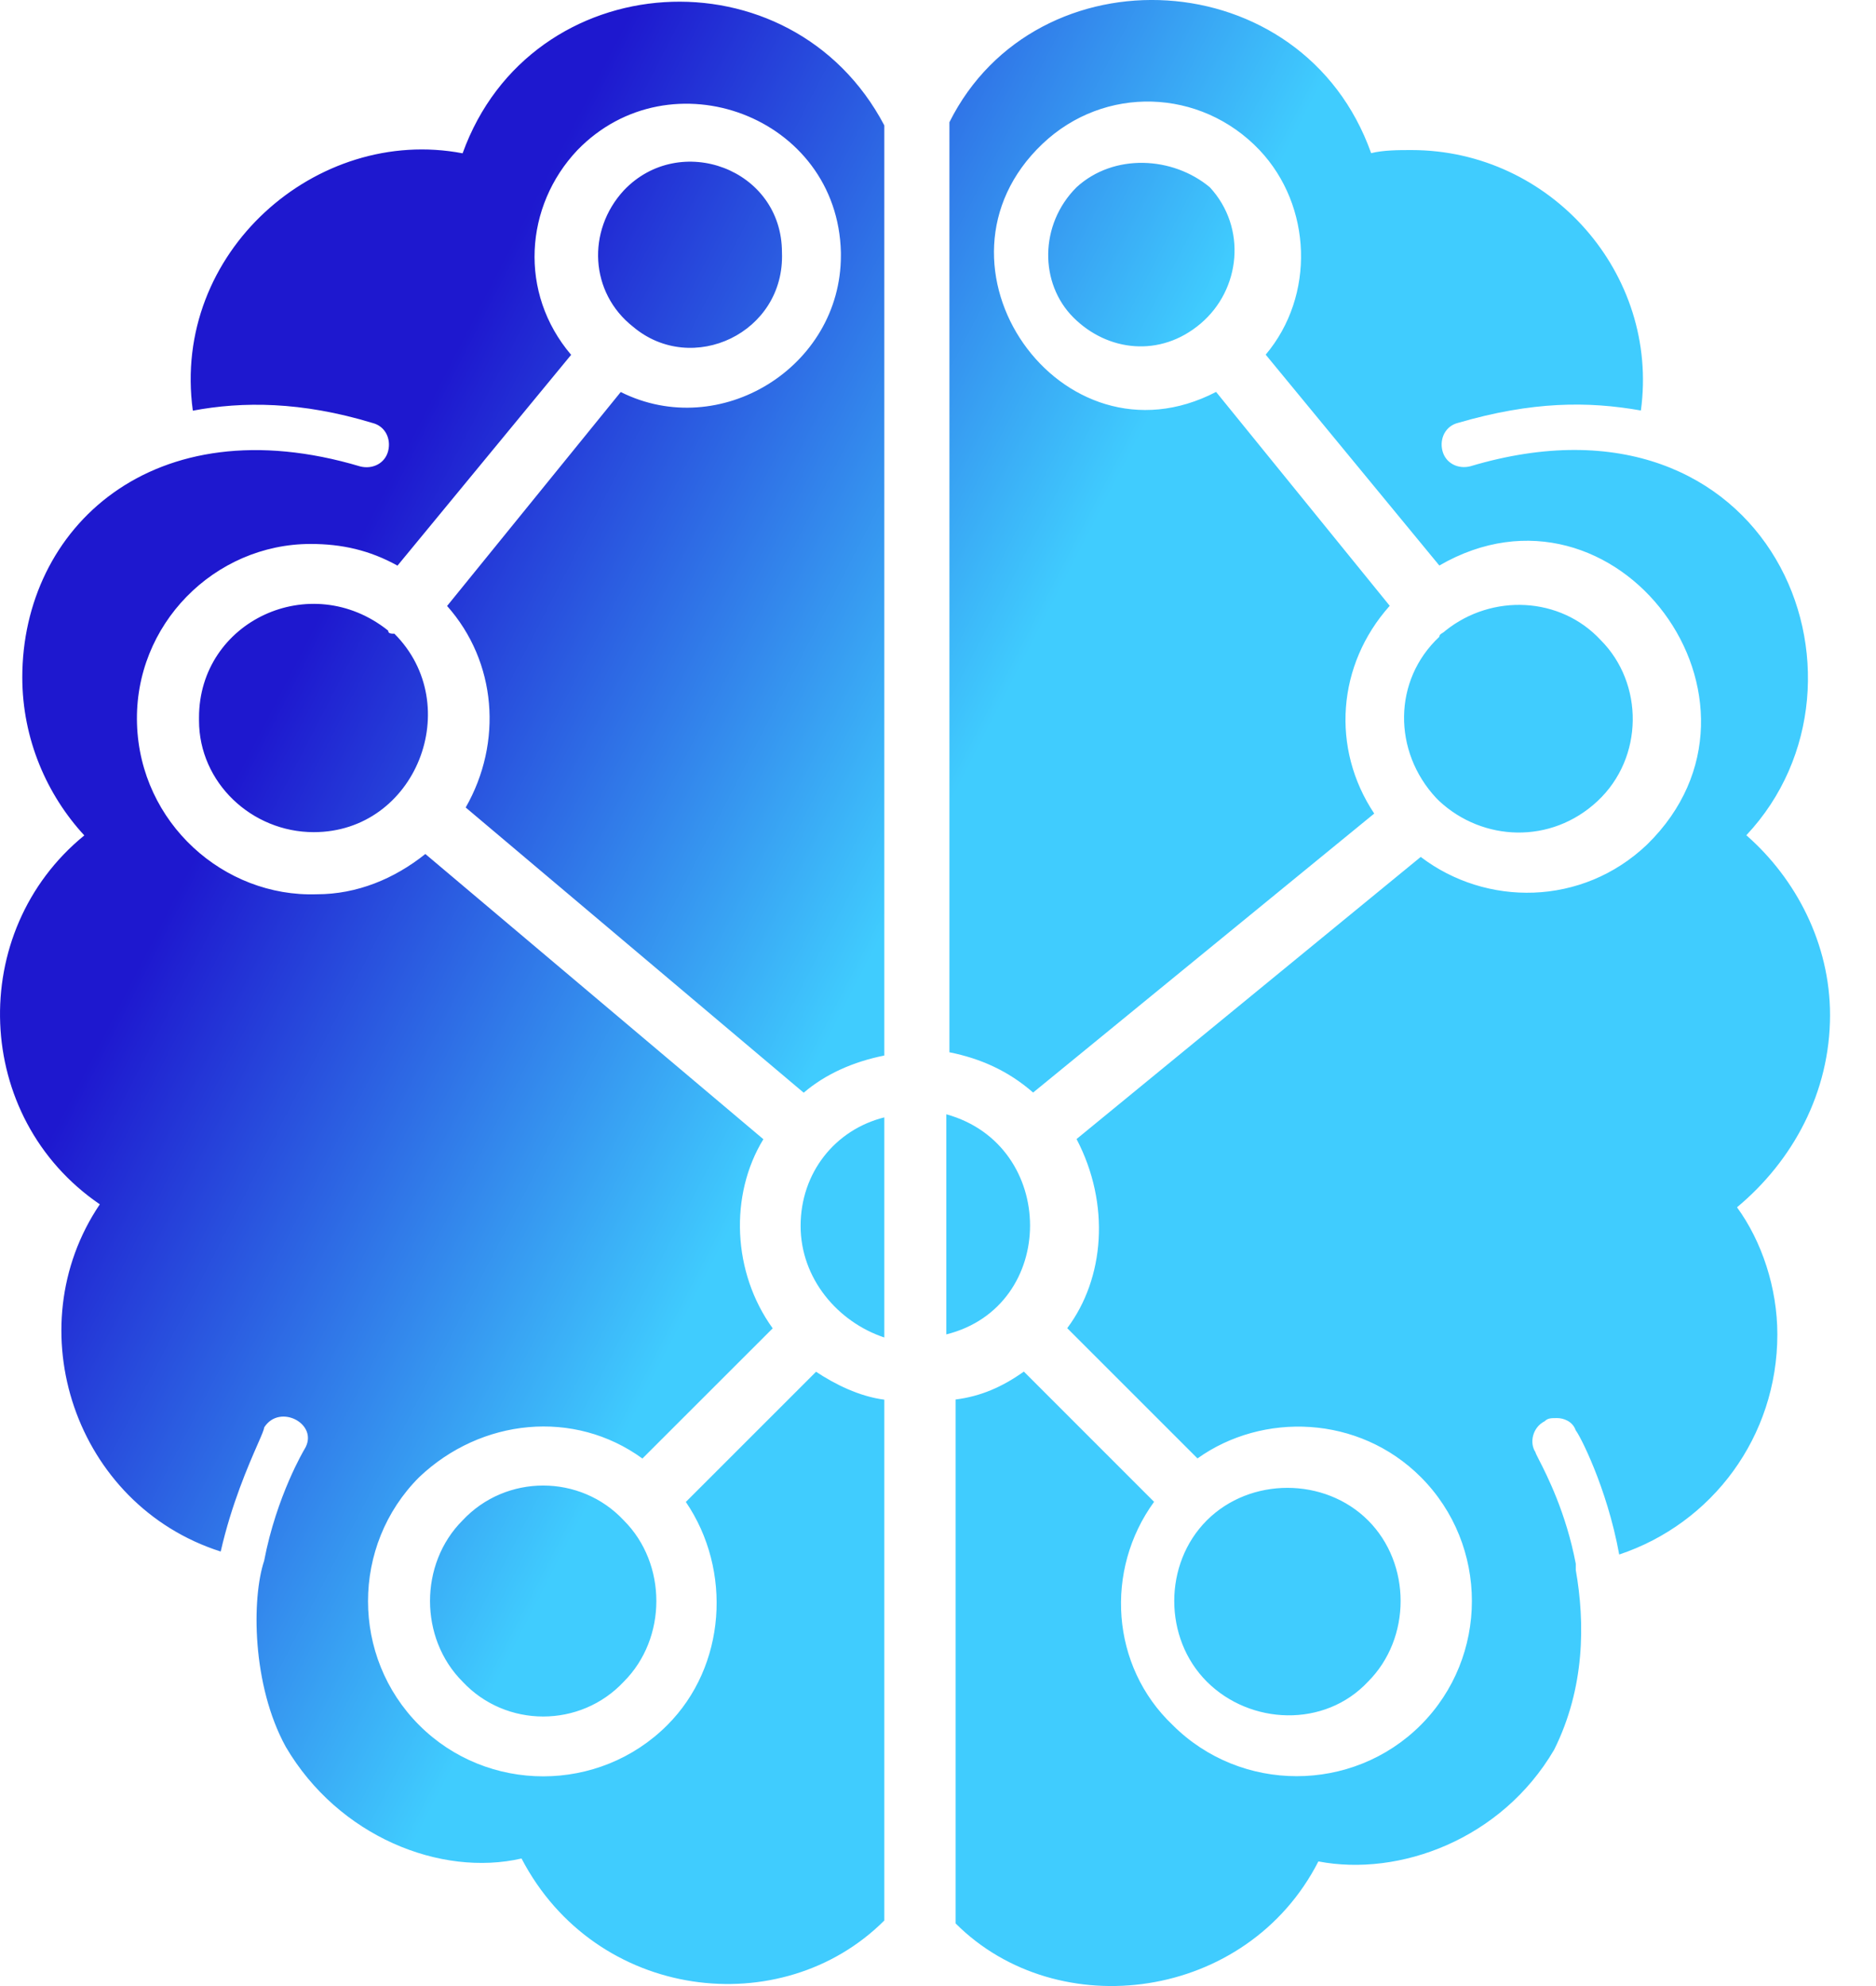 <?xml version="1.0" encoding="UTF-8"?> <svg xmlns="http://www.w3.org/2000/svg" width="34" height="36" viewBox="0 0 34 36" fill="none"> <path fill-rule="evenodd" clip-rule="evenodd" d="M33.167 18.399C33.167 17.107 32.549 15.927 31.65 15.14C34.291 12.33 32.099 6.823 26.648 8.452C26.423 8.509 26.199 8.396 26.142 8.171C26.086 7.947 26.199 7.722 26.423 7.666C27.772 7.272 28.784 7.272 29.739 7.441C30.076 4.968 28.109 2.72 25.58 2.72C25.356 2.72 25.075 2.72 24.85 2.776C23.613 -0.708 18.78 -0.933 17.207 2.215V19.074C17.769 19.186 18.275 19.411 18.724 19.804L24.906 14.747C24.119 13.566 24.232 12.049 25.187 10.981L22.04 7.104C19.23 8.565 16.589 4.8 18.893 2.608C20.017 1.54 21.759 1.596 22.827 2.72C23.782 3.732 23.838 5.362 22.939 6.429L26.086 10.251C29.289 8.396 32.493 12.723 29.851 15.309C28.671 16.433 26.929 16.433 25.749 15.533L19.511 20.647C20.129 21.828 20.017 23.176 19.342 24.075L21.703 26.436C22.883 25.593 24.625 25.649 25.749 26.773C26.985 28.009 26.985 30.032 25.749 31.269C24.513 32.505 22.489 32.505 21.253 31.269C20.129 30.201 20.017 28.459 20.916 27.223L18.556 24.862C18.162 25.143 17.769 25.312 17.319 25.368V34.865C19.174 36.72 22.602 36.27 23.894 33.741C25.356 34.022 27.21 33.348 28.166 31.718C28.727 30.594 28.727 29.414 28.559 28.459V28.346C28.383 27.421 28.034 26.738 27.891 26.459L27.891 26.459L27.891 26.459C27.852 26.382 27.828 26.335 27.828 26.323C27.716 26.155 27.772 25.874 27.997 25.761C28.053 25.705 28.109 25.705 28.222 25.705C28.334 25.705 28.503 25.761 28.559 25.93C28.615 25.986 29.121 26.942 29.346 28.178C31.032 27.616 32.212 26.042 32.212 24.188C32.212 23.345 31.931 22.502 31.481 21.884C32.493 21.041 33.167 19.804 33.167 18.399ZM19.454 5.755C18.836 5.137 18.836 4.069 19.51 3.395C20.185 2.776 21.253 2.833 21.927 3.395C22.601 4.125 22.489 5.249 21.758 5.867C21.028 6.486 20.072 6.373 19.454 5.755ZM26.086 14.522C26.873 15.252 28.109 15.309 28.952 14.522C29.795 13.735 29.795 12.386 29.008 11.6C28.277 10.813 27.041 10.757 26.198 11.431C26.177 11.452 26.155 11.466 26.137 11.477C26.107 11.495 26.086 11.509 26.086 11.543C25.243 12.33 25.243 13.623 26.03 14.466L26.086 14.522ZM17.151 24.188C19.174 23.682 19.174 20.76 17.151 20.198V24.188ZM24.794 27.559C25.581 28.346 25.581 29.695 24.794 30.482C24.007 31.325 22.658 31.268 21.872 30.482C21.085 29.695 21.085 28.346 21.872 27.559C22.658 26.773 24.007 26.773 24.794 27.559ZM3.495 7.444C3.101 4.577 5.742 2.273 8.384 2.779C9.62 -0.649 14.341 -0.93 16.027 2.273V19.133C15.465 19.245 14.959 19.47 14.566 19.807L8.44 14.637C9.114 13.457 9.002 11.996 8.103 10.984L11.25 7.106C13.048 8.006 15.24 6.657 15.24 4.634V4.577C15.184 2.105 12.149 0.981 10.463 2.723C9.508 3.735 9.395 5.308 10.351 6.432L7.204 10.253C6.698 9.972 6.192 9.86 5.63 9.86C3.888 9.86 2.427 11.321 2.483 13.12C2.539 14.918 4.057 16.267 5.742 16.21C6.473 16.21 7.147 15.929 7.709 15.48L13.835 20.65C13.217 21.662 13.273 23.067 14.004 24.078L11.643 26.438C10.407 25.539 8.721 25.708 7.597 26.776C6.361 28.012 6.361 30.035 7.597 31.271C8.833 32.508 10.857 32.508 12.093 31.271C13.161 30.204 13.273 28.462 12.43 27.225L14.79 24.865C15.127 25.09 15.577 25.314 16.027 25.371V34.812C14.172 36.666 10.8 36.273 9.452 33.688C7.99 34.025 6.136 33.294 5.18 31.665C4.562 30.541 4.562 28.967 4.787 28.293C5.012 27.113 5.518 26.27 5.518 26.27C5.799 25.82 5.068 25.427 4.787 25.876C4.787 25.91 4.741 26.017 4.668 26.183C4.501 26.565 4.196 27.263 4 28.124C1.359 27.281 0.291 24.078 1.809 21.83C-0.495 20.257 -0.608 16.885 1.528 15.143C0.853 14.412 0.404 13.4 0.404 12.277C0.404 9.579 2.764 7.331 6.529 8.455C6.754 8.511 6.979 8.399 7.035 8.174C7.091 7.949 6.979 7.725 6.754 7.668C5.461 7.275 4.394 7.275 3.495 7.444ZM14.51 22.221C14.51 23.176 15.184 23.963 16.027 24.244V20.254C15.128 20.479 14.51 21.265 14.51 22.221ZM8.383 30.482C7.597 29.695 7.597 28.346 8.383 27.56C9.17 26.717 10.519 26.717 11.306 27.56C12.092 28.346 12.092 29.695 11.306 30.482C10.519 31.325 9.17 31.325 8.383 30.482ZM14.172 4.575C14.172 3.058 12.318 2.383 11.306 3.451C10.632 4.182 10.688 5.306 11.475 5.924C12.543 6.823 14.229 6.036 14.172 4.575ZM3.607 13.005C3.607 11.262 5.63 10.307 7.035 11.431C7.035 11.487 7.091 11.487 7.148 11.487C8.44 12.78 7.541 15.084 5.686 15.084C4.562 15.084 3.607 14.185 3.607 13.061V13.005Z" fill="url(#paint0_linear_386_382)"></path> <defs> <linearGradient id="paint0_linear_386_382" x1="5.858" y1="11.023" x2="16.282" y2="16.4" gradientUnits="userSpaceOnUse"> <stop stop-color="#1E18CF"></stop> <stop offset="1" stop-color="#40CCFE"></stop> </linearGradient> </defs> </svg> 